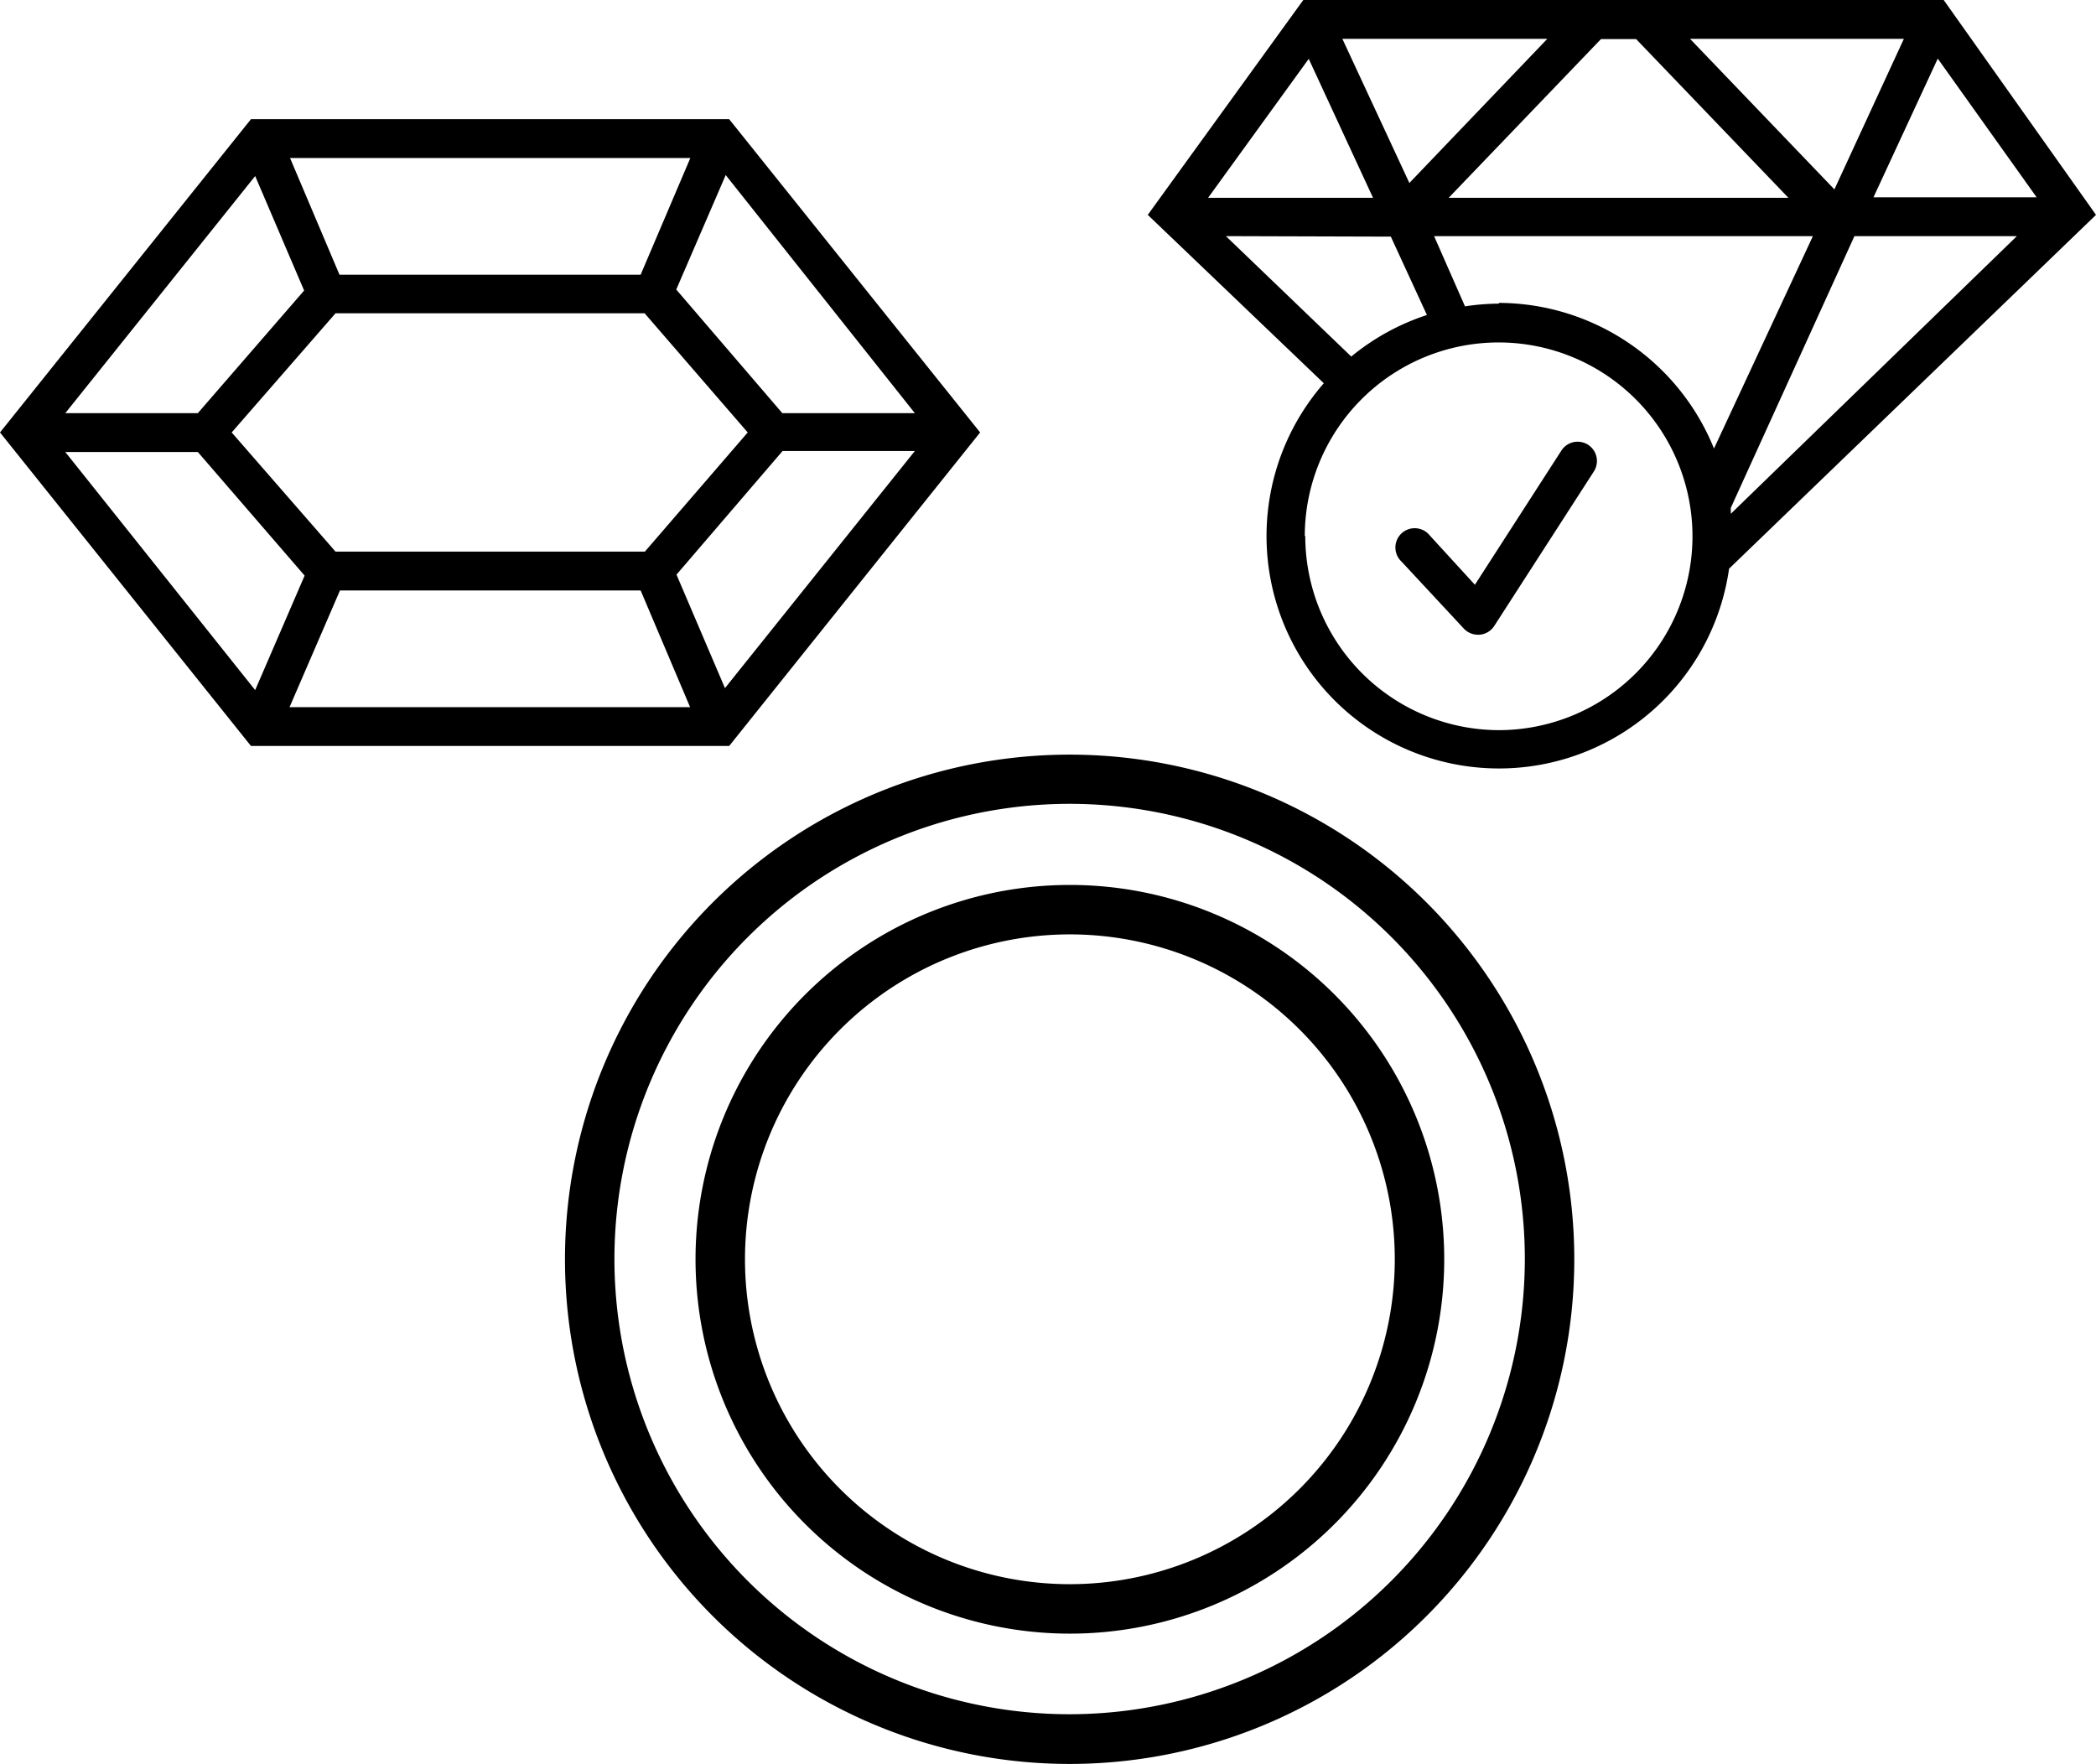 <svg xmlns="http://www.w3.org/2000/svg" viewBox="0 0 84.77 71.33"><defs><style>.cls-1,.cls-2{fill:none;}.cls-2{stroke:#474747;stroke-linecap:round;stroke-linejoin:round;stroke-width:0;}</style></defs><title>jt_icon_retaillp_rings_getadvice</title><g id="Layer_2" data-name="Layer 2"><g id="Layer_1-2" data-name="Layer 1"><polygon class="cls-1" points="31.64 18.28 27.35 23.23 29.32 27.87 37 18.28 31.64 18.28"/><polygon class="cls-1" points="25.91 23.88 13.73 23.88 11.71 28.6 27.93 28.6 25.91 23.88"/><polygon class="cls-1" points="12.3 23.24 7.98 18.28 2.64 18.28 10.32 27.87 12.3 23.24"/><path class="cls-1" d="M43.27,37.79A13.14,13.14,0,1,0,56.41,50.93,13.15,13.15,0,0,0,43.27,37.79Z"/><polygon class="cls-1" points="7.98 16.71 12.3 11.75 10.32 7.11 2.64 16.71 7.98 16.71"/><path class="cls-1" d="M43.27,32.52A18.41,18.41,0,1,0,61.67,50.93,18.43,18.43,0,0,0,43.27,32.52Zm0,33.54A15.14,15.14,0,1,1,58.41,50.93,15.14,15.14,0,0,1,43.27,66.07Z"/><polygon class="cls-1" points="27.35 11.75 31.64 16.71 37 16.71 29.32 7.12 27.35 11.75"/><polygon class="cls-1" points="26.07 12.68 13.57 12.68 9.38 17.49 13.57 22.31 26.07 22.31 30.24 17.49 26.07 12.68"/><polygon class="cls-1" points="13.73 11.11 25.91 11.11 27.93 6.39 11.71 6.39 13.73 11.11"/><polygon class="cls-1" points="82.34 7.99 78.37 2.37 75.77 7.99 82.34 7.99"/><path class="cls-1" d="M57.71,12.72,56.25,9.55H49.58l5.07,4.85A9.41,9.41,0,0,1,57.71,12.72Z"/><polygon class="cls-1" points="55.53 7.99 52.93 2.36 48.86 7.99 55.53 7.99"/><polygon class="cls-1" points="56.98 7.4 62.58 1.57 54.29 1.57 56.98 7.4"/><polygon class="cls-1" points="58.59 7.99 72.33 7.99 66.17 1.57 64.75 1.57 58.59 7.99"/><path class="cls-1" d="M75,9.55,70,20.54c0,.08,0,.16,0,.24L81.62,9.55Z"/><path class="cls-1" d="M58,9.55l1.3,2.81a9.31,9.31,0,0,1,10.08,5.78l4-8.59Z"/><polygon class="cls-1" points="74.19 7.66 77.01 1.57 68.35 1.57 74.19 7.66"/><path d="M43.27,35.79A15.14,15.14,0,1,0,58.41,50.93,15.14,15.14,0,0,0,43.27,35.79Zm0,28.28A13.14,13.14,0,1,1,56.41,50.93,13.15,13.15,0,0,1,43.27,64.07Z"/><path d="M43.27,30.52A20.41,20.41,0,1,0,63.67,50.93,20.41,20.41,0,0,0,43.27,30.52Zm0,38.81A18.41,18.41,0,1,1,61.67,50.93,18.43,18.43,0,0,1,43.27,69.33Z"/><path d="M39.64,17.49,29.49,4.82H10.15L0,17.49,10.15,30.17H29.49Zm-8-.78-4.29-5,2-4.63L37,16.71Zm-5.56,5.6H13.57l-4.2-4.82,4.2-4.82h12.5l4.17,4.82ZM13.21,11.89h0Zm12.7-.78H13.73l-2-4.72H27.92Zm-13.61.64L8,16.71H2.64l7.68-9.59Zm-4,5.75h0ZM8,18.28l4.32,5-2,4.63L2.64,18.28Zm5.75,5.6H25.91l2,4.72H11.71Zm13.61-.64,4.29-5H37l-7.68,9.59Zm11.28-5.74h0ZM10.53,5.6h0Zm0,23.78h0Zm18.59,0h0Z"/><line class="cls-2" x1="10.53" y1="5.6" x2="10.52" y2="5.6"/><line class="cls-2" x1="13.21" y1="11.89" x2="13.21" y2="11.89"/><line class="cls-2" x1="8.34" y1="17.49" x2="8.34" y2="17.49"/><line class="cls-2" x1="38.63" y1="17.49" x2="38.63" y2="17.49"/><line class="cls-2" x1="29.11" y1="29.38" x2="29.11" y2="29.38"/><line class="cls-2" x1="10.53" y1="29.38" x2="10.52" y2="29.38"/><path d="M84.77,8.69,78.61,0H52.71L46.42,8.69l7.12,6.81A9.4,9.4,0,1,0,69.93,23Zm-32,13a7.84,7.84,0,1,1,7.84,7.84A7.85,7.85,0,0,1,52.79,21.67Zm7.84-9.41a9.39,9.39,0,0,0-1.36.11L58,9.55H73.32l-4,8.59A9.42,9.42,0,0,0,60.63,12.25ZM78.37,2.37l4,5.61H75.77ZM74.19,7.66,68.35,1.57H77ZM72.33,8H58.59l6.16-6.42h1.42ZM57,7.4,54.29,1.57h8.29ZM55.53,8H48.86l4.07-5.62Zm.72,1.57,1.46,3.17a9.41,9.41,0,0,0-3.06,1.68L49.58,9.55ZM70,20.54,75,9.55h6.57L70,20.78C70,20.7,70,20.62,70,20.54Z"/><path d="M64.46,19.07a.78.78,0,1,0-1.31-.85l-3.5,5.43-1.83-2a.78.78,0,1,0-1.14,1.06l2.52,2.71a.78.78,0,0,0,.57.25h.07a.78.78,0,0,0,.59-.35Z"/></g></g></svg>